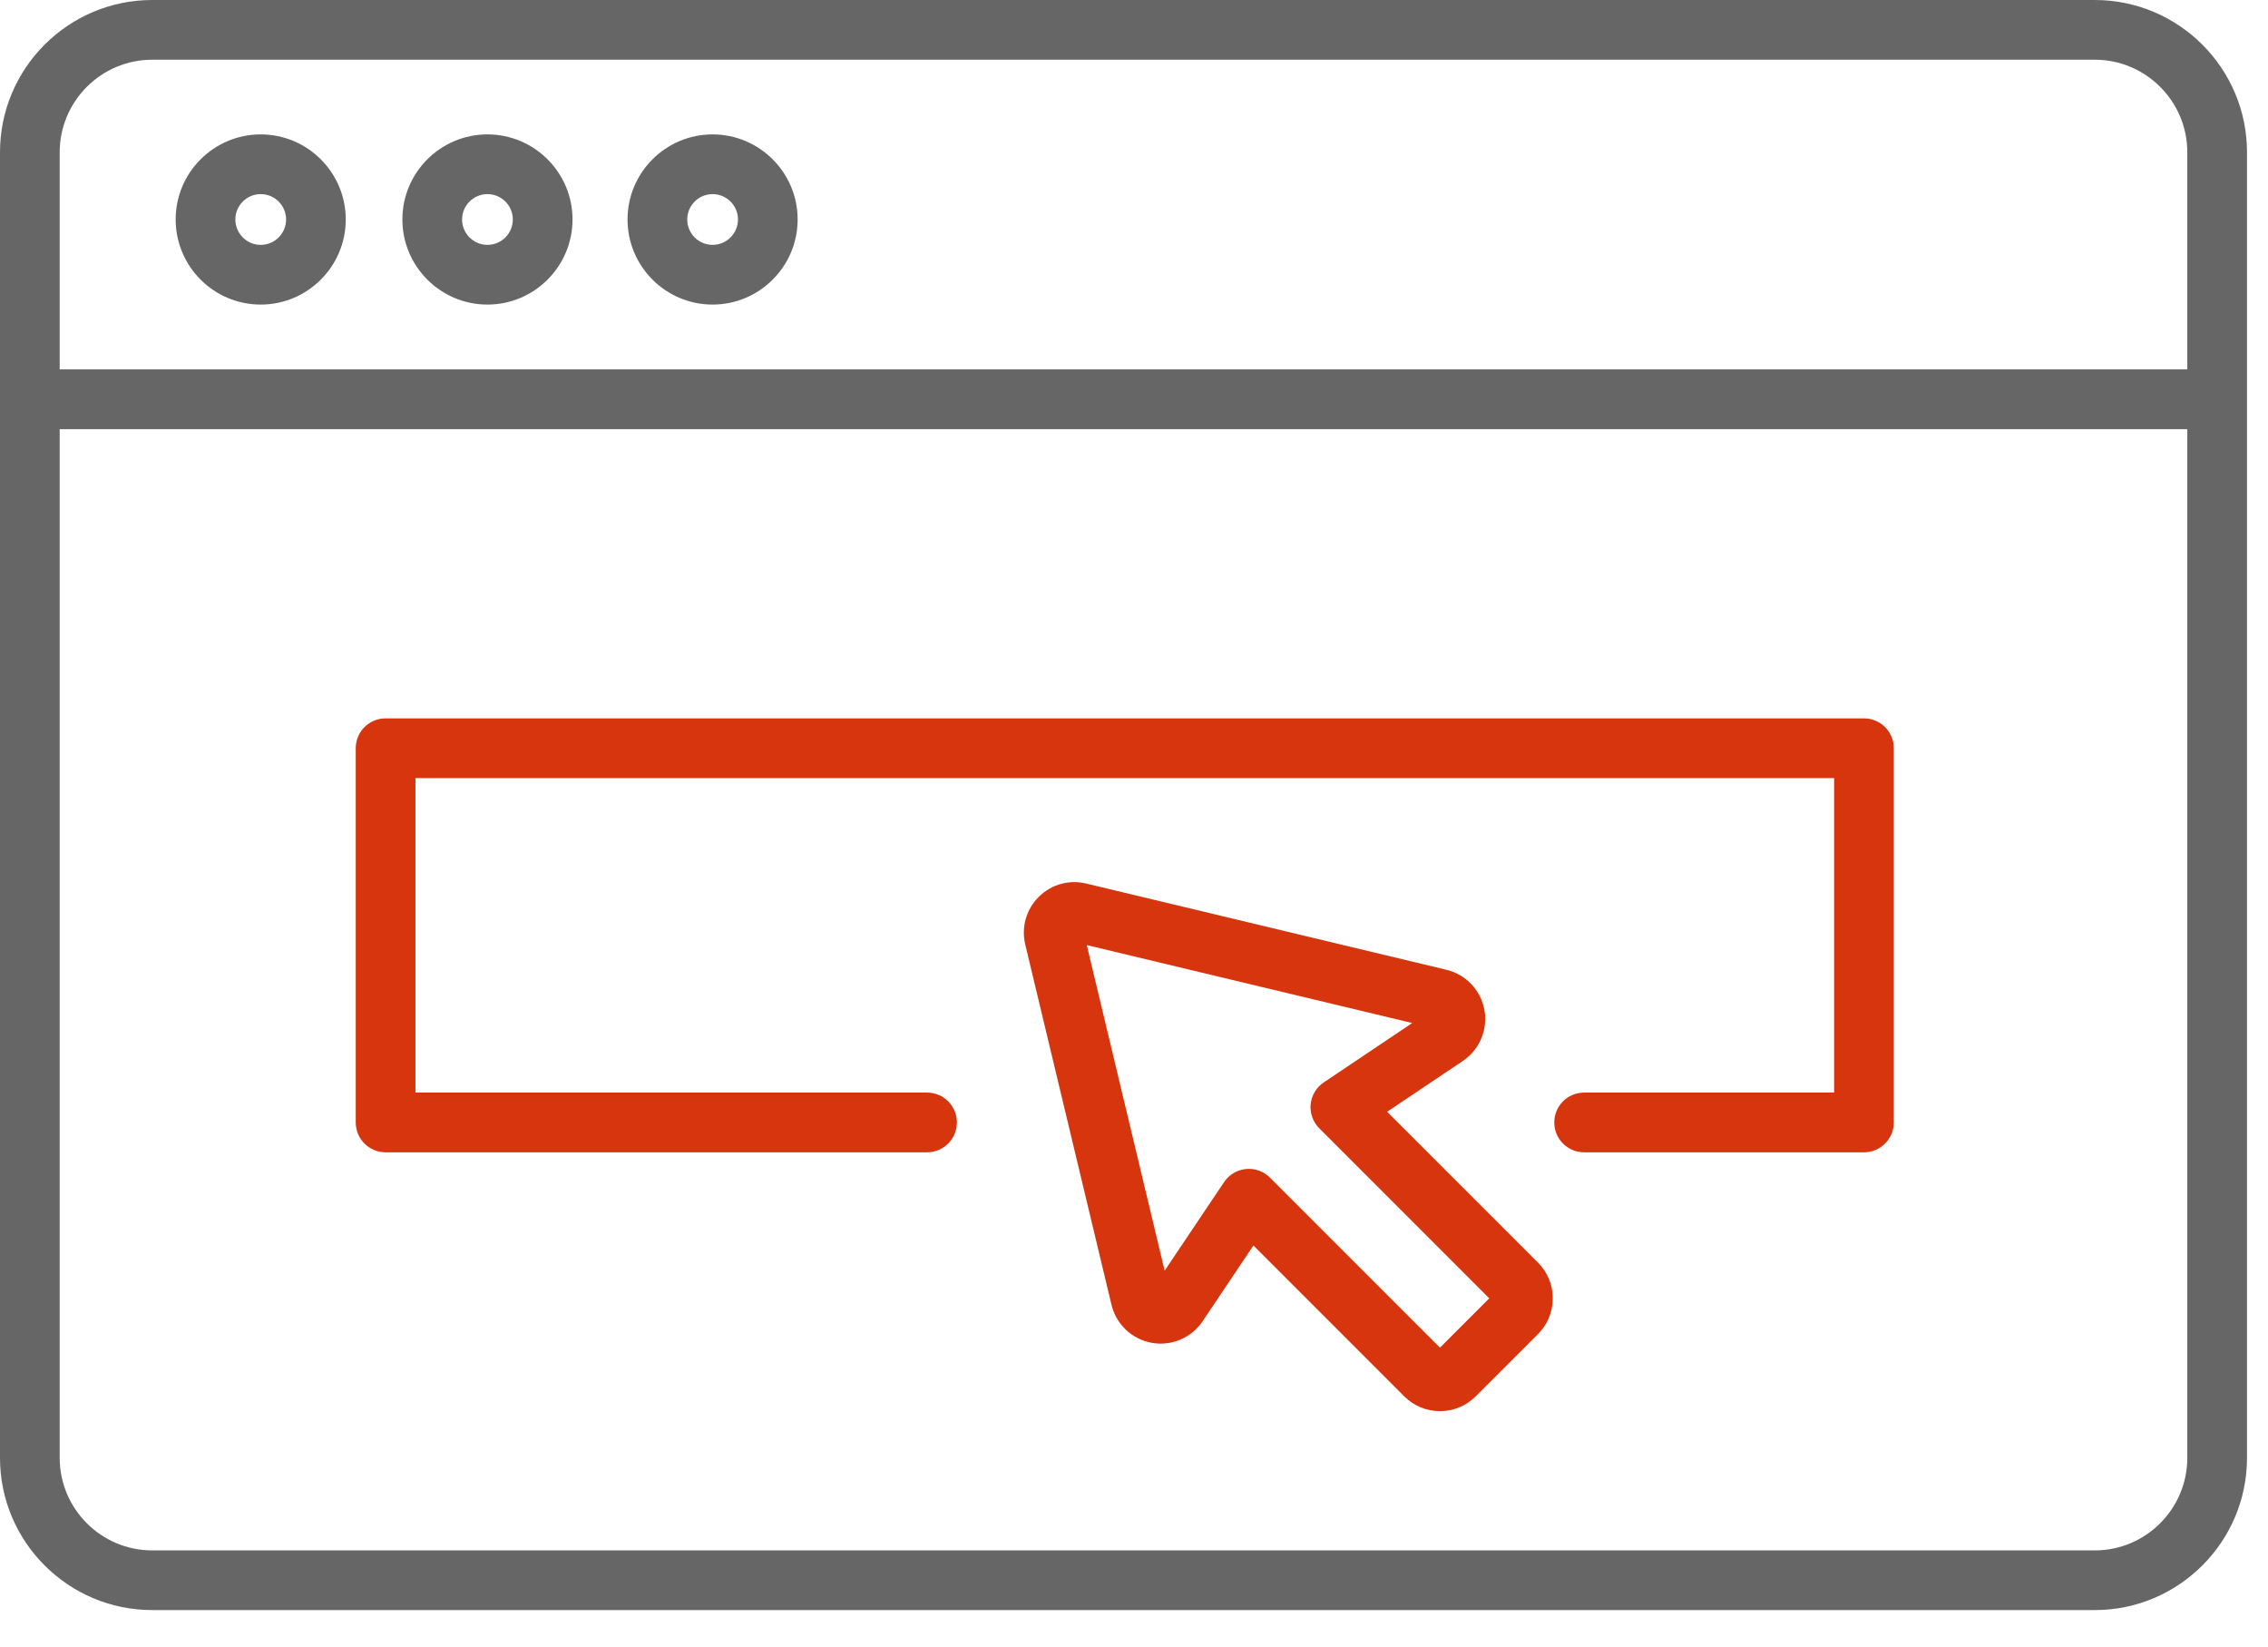<svg width="62" height="45" viewBox="0 0 62 45" fill="none" xmlns="http://www.w3.org/2000/svg">
<g id="035-demand site platform 1">
<g id="Group">
<g id="Group_2">
<g id="Group_3">
<path id="Vector" d="M57.265 0H42.986C42.536 0 42.17 0.365 42.17 0.816C42.17 1.267 42.536 1.632 42.986 1.632H57.265C58.659 1.632 59.794 2.767 59.794 4.161V10.096H1.632V4.161C1.632 2.767 2.767 1.632 4.161 1.632H44.537C44.987 1.632 45.353 1.267 45.353 0.816C45.353 0.365 44.987 0 44.537 0H4.161C1.866 0 0 1.867 0 4.161V39.843C0 42.137 1.866 44.003 4.161 44.003H57.265C59.559 44.003 61.426 42.137 61.426 39.843V4.161C61.426 1.867 59.559 0 57.265 0ZM57.265 42.372H4.161C2.767 42.372 1.632 41.237 1.632 39.843V11.728H59.794V39.843C59.794 41.237 58.659 42.372 57.265 42.372Z" fill="#666666"/>
<path id="Vector_2" d="M4.802 5.998C4.802 7.281 5.845 8.324 7.127 8.324C8.409 8.324 9.452 7.281 9.452 5.998C9.452 4.716 8.409 3.673 7.127 3.673C5.845 3.673 4.802 4.716 4.802 5.998ZM7.821 5.998C7.821 6.381 7.51 6.692 7.127 6.692C6.745 6.692 6.434 6.381 6.434 5.998C6.434 5.616 6.745 5.305 7.127 5.305C7.51 5.305 7.821 5.616 7.821 5.998Z" fill="#666666"/>
<path id="Vector_3" d="M15.651 5.998C15.651 4.716 14.608 3.673 13.325 3.673C12.043 3.673 11 4.716 11 5.998C11 7.28 12.043 8.324 13.325 8.324C14.608 8.324 15.651 7.28 15.651 5.998ZM12.632 5.998C12.632 5.616 12.943 5.305 13.325 5.305C13.708 5.305 14.019 5.616 14.019 5.998C14.019 6.381 13.708 6.692 13.325 6.692C12.943 6.692 12.632 6.381 12.632 5.998Z" fill="#666666"/>
<path id="Vector_4" d="M21.805 5.998C21.805 4.716 20.762 3.673 19.48 3.673C18.198 3.673 17.155 4.716 17.155 5.998C17.155 7.28 18.198 8.324 19.48 8.324C20.762 8.324 21.805 7.28 21.805 5.998ZM18.787 5.998C18.787 5.616 19.098 5.305 19.48 5.305C19.863 5.305 20.174 5.616 20.174 5.998C20.174 6.381 19.863 6.692 19.48 6.692C19.098 6.692 18.787 6.381 18.787 5.998Z" fill="#666666"/>
<path id="Vector_5" d="M50.955 19.633H10.541C10.09 19.633 9.725 19.998 9.725 20.449V30.676C9.725 31.127 10.09 31.492 10.541 31.492H25.343C25.794 31.492 26.159 31.127 26.159 30.676C26.159 30.226 25.794 29.86 25.343 29.86H11.357V21.265H50.139V29.86H43.305C42.854 29.86 42.489 30.226 42.489 30.676C42.489 31.127 42.854 31.492 43.305 31.492H50.955C51.406 31.492 51.771 31.127 51.771 30.676V20.449C51.771 19.998 51.406 19.633 50.955 19.633Z" fill="#D6350D"/>
<path id="Vector_6" d="M37.92 30.384L39.989 28.996C40.445 28.69 40.676 28.144 40.58 27.604C40.482 27.064 40.075 26.632 39.541 26.504L29.693 24.147C29.223 24.034 28.736 24.171 28.394 24.513C28.052 24.856 27.915 25.341 28.027 25.812L30.385 35.661C30.513 36.194 30.945 36.602 31.484 36.699C32.025 36.796 32.571 36.564 32.877 36.108L34.265 34.039L38.387 38.161C38.648 38.423 38.995 38.566 39.364 38.566C39.734 38.566 40.081 38.423 40.341 38.162L42.043 36.461C42.304 36.2 42.448 35.853 42.448 35.483C42.448 35.114 42.304 34.767 42.043 34.506L37.92 30.384ZM39.364 36.831L34.716 32.184C34.563 32.03 34.355 31.945 34.139 31.945C34.113 31.945 34.087 31.947 34.06 31.949C33.817 31.973 33.598 32.104 33.462 32.307L31.838 34.727L29.709 25.829L38.606 27.959L36.187 29.582C35.984 29.718 35.853 29.937 35.829 30.18C35.806 30.423 35.892 30.664 36.065 30.836L40.711 35.483L39.364 36.831Z" fill="#D6350D"/>
</g>
</g>
</g>
</g>
</svg>
